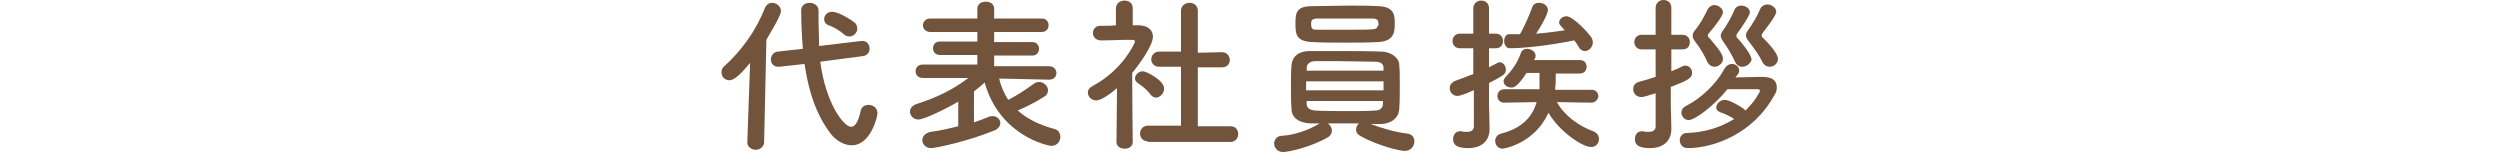 <?xml version="1.0" encoding="utf-8"?>
<!-- Generator: Adobe Illustrator 21.1.0, SVG Export Plug-In . SVG Version: 6.00 Build 0)  -->
<svg version="1.1" id="レイヤー_1" xmlns="http://www.w3.org/2000/svg" xmlns:xlink="http://www.w3.org/1999/xlink" x="0px"
	 y="0px" viewBox="0 0 445.6 27.1" style="enable-background:new 0 0 445.6 27.1;" xml:space="preserve">
<style type="text/css">
	.st0{display:none;}
	.st1{display:inline;fill:#72543D;}
	.st2{fill:#72543D;}
</style>
<g class="st0">
	<path class="st1" d="M8.1,25.4c0,0.8-0.8,1.2-1.5,1.2c-0.8,0-1.5-0.4-1.5-1.2v0l0.1-10.1c-0.8,1.4-1.7,2.8-2.6,3.9
		c-0.4,0.4-0.8,0.6-1.2,0.6c-0.8,0-1.5-0.6-1.5-1.4c0-0.3,0.2-0.7,0.5-1C2,15.9,4.1,13,5.3,10.2l0-0.3l-3,0.1h0
		c-0.9,0-1.4-0.6-1.4-1.3s0.5-1.3,1.4-1.3h3L5.2,4.7C4.2,4.9,2.9,5.1,2.6,5.1c-0.9,0-1.4-0.7-1.4-1.4c0-0.6,0.4-1.1,1.1-1.2
		c2.7-0.3,4.6-0.7,7-1.7c0.1-0.1,0.3-0.1,0.5-0.1c0.7,0,1.3,0.7,1.3,1.4c0,0.9-0.5,1.2-3,2c0,0.6,0,1.9-0.1,3.3h2.2
		c0.9,0,1.3,0.7,1.3,1.3S11.2,10,10.3,10h0L8,9.9v1.9c0.1,0,0.2-0.1,0.3-0.1c0.5,0,3.5,2.1,3.5,3.3c0,0.8-0.7,1.4-1.3,1.4
		c-0.3,0-0.7-0.2-0.9-0.5c-0.4-0.6-1-1.4-1.6-2C8,18.6,8.1,25.4,8.1,25.4L8.1,25.4z M8.9,25c0-0.4,0.2-0.8,0.7-1.1
		c3.7-1.7,5.3-3.9,5.5-7.4c0.1-0.9,0.7-1.3,1.4-1.3c0.7,0,1.4,0.5,1.4,1.3c0,0.1,0,0.1,0,0.1c-0.6,7-6.6,9.7-7.6,9.7
		C9.4,26.5,8.9,25.8,8.9,25z M24.9,20.8c0-0.8,0.6-1.2,1.2-1.2c0.7,0,1.4,0.4,1.4,1.2c0,0.1,0,0.1,0,0.2c0,3.8-1.2,5-4.8,5
		c-2.7,0-3.7-0.8-3.7-3.4c0-1,0-5.8,0.1-7.6c-6,0-7-0.1-7-4.1c0-2.6,0-4.8,3.1-4.9c1.2-0.1,2.6-0.1,3.9-0.1c0.7-1.3,1.6-3.3,2-4.5
		c0.2-0.7,0.7-0.9,1.3-0.9c0.8,0,1.6,0.6,1.6,1.4c0,0.7-1.4,2.8-2.2,4l0.4,0c1.7,0.1,3,1,3.1,2.5c0.1,0.9,0.1,2,0.1,2.9
		c0,1.7-0.2,3.4-3.2,3.6c-0.1,0-0.3,0-0.5,0c0,1.6-0.1,5.3-0.1,6.9c0,0.9,0,1.6,1.1,1.6c1.7,0,2-0.2,2-2.3
		C24.9,21.1,24.9,20.9,24.9,20.8L24.9,20.8z M16.1,5.7c-0.4,0-0.8-0.2-1.1-0.8c-0.5-1.1-1.2-1.9-1.6-2.3C13.1,2.3,13,2.1,13,1.8
		c0-0.6,0.6-1.1,1.3-1.1c1.4,0,3.2,2.6,3.2,3.5C17.6,5,16.8,5.7,16.1,5.7z M22.6,9.2c-0.1-1-0.7-1.1-3.5-1.1c-1.1,0-2.2,0-3,0
		c-1,0-1.3,0.4-1.3,2.2c0,2.4,0,2.4,4,2.4c3.7,0,3.9,0,3.9-1.9C22.7,10.4,22.7,9.7,22.6,9.2z"/>
	<path class="st1" d="M37.7,12h-2.3c-0.8,0-1.2-0.6-1.2-1.2c0-0.7,0.4-1.3,1.2-1.3h2.3V4.9H35c-0.8,0-1.2-0.6-1.2-1.2
		c0-0.7,0.5-1.3,1.2-1.3h8c0.8,0,1.2,0.6,1.2,1.3c0,0.6-0.4,1.3-1.2,1.3h-2.6v4.6h2.1c0.8,0,1.2,0.6,1.2,1.3c0,0.6-0.4,1.3-1.2,1.3
		h-2.1v5c0.8-0.3,1.5-0.6,2.2-1c0.2-0.1,0.5-0.1,0.7-0.1c0.7,0,1.3,0.6,1.3,1.2c0,0.4-0.3,0.9-0.9,1.2c-2.8,1.3-7.8,3.2-8.9,3.2
		c-0.9,0-1.3-0.7-1.3-1.4c0-0.6,0.3-1.1,1-1.3c1.1-0.3,2.2-0.6,3.3-0.9V12z M42.8,25.4c-0.9,0-1.3-0.6-1.3-1.1
		c0-0.6,0.4-1.3,1.3-1.3h7.5v-2.9h-4.5c-0.9,0-1.3-0.6-1.3-1.1c0-0.6,0.5-1.2,1.3-1.2h4.5v-2.9c-0.8,0-1.6,0-2.4-0.1
		c-2.1-0.1-3.1-1.3-3.2-2.9c0-1.2-0.1-2.6-0.1-3.9c0-1.3,0-2.7,0.1-3.9c0.1-1.3,0.9-2.7,3.2-2.8c1.2-0.1,2.5-0.1,3.8-0.1
		c1.3,0,2.6,0,4,0.1c2,0.1,3.2,1.4,3.2,2.8C58.9,5.3,59,6.7,59,8.1c0,1.2,0,2.5-0.1,3.7c-0.1,1.6-1.3,2.9-3.2,2.9
		c-0.9,0-1.7,0.1-2.6,0.1v2.9h4.8c0.8,0,1.2,0.6,1.2,1.2c0,0.6-0.4,1.2-1.2,1.2H53V23h6.4c0.8,0,1.2,0.6,1.2,1.2s-0.4,1.2-1.2,1.2
		H42.8z M50.3,3.3c-0.6,0-1.2,0-1.7,0c-1.3,0-1.4,0.7-1.4,3.4h3.1V3.3z M50.3,8.9h-3.1c0,0.8,0,1.6,0.1,2.4c0.1,1.2,1,1.2,3,1.2V8.9
		z M56.2,6.7c0-0.8,0-1.5,0-2.2c-0.1-1.2-0.8-1.2-3.2-1.2v3.5H56.2z M53,8.9v3.6c0.6,0,1.3,0,1.9,0c1.3-0.1,1.4-0.5,1.4-3.5H53z"/>
	<path class="st1" d="M68.9,25.1c-0.9,0-1.4-0.7-1.4-1.4c0-0.7,0.5-1.4,1.4-1.4l8.5,0v-10l-9.7,0c-0.9,0-1.4-0.7-1.4-1.4
		c0-0.7,0.4-1.4,1.4-1.4l9.7,0l0-7.2c0-1,0.8-1.5,1.6-1.5c0.8,0,1.6,0.5,1.6,1.5l0,7.2l9.7,0c0.9,0,1.3,0.7,1.3,1.4
		c0,0.7-0.4,1.4-1.3,1.4l-9.7,0v10l8.5,0c0.9,0,1.3,0.7,1.3,1.4c0,0.7-0.5,1.4-1.3,1.4H68.9z"/>
	<path class="st1" d="M102.1,12.2c-1.1-0.8-2-1.1-3.3-1.5c-0.5-0.2-0.8-0.6-0.8-1c0-0.7,0.6-1.5,1.5-1.5c0.5,0,4.9,0.6,4.9,2.7
		c0,0.8-0.6,1.6-1.5,1.6C102.6,12.5,102.4,12.4,102.1,12.2z M100.2,26c-0.8,0-1.6-0.7-1.6-1.5c0-0.3,0.1-0.7,0.4-1
		c1.8-2,3.4-5,4.3-7.1c0.2-0.5,0.7-0.8,1.2-0.8c0.7,0,1.5,0.5,1.5,1.3c0,0.9-2.5,6-4.4,8.3C101.2,25.8,100.7,26,100.2,26z
		 M103.5,5.7c-1-1-1.8-1.5-2.9-2.1C100.2,3.4,100,3,100,2.7c0-0.7,0.8-1.4,1.6-1.4c0.7,0,4.5,1.6,4.5,3.3c0,0.8-0.8,1.6-1.6,1.6
		C104.2,6.2,103.8,6,103.5,5.7z M115.1,14.7c-0.5,2-1.6,4.9-2.7,7.4c2.3-0.3,4.5-0.7,6.6-1c-0.6-0.8-1.3-1.6-2-2.3
		c-0.3-0.3-0.4-0.7-0.4-1c0-0.7,0.6-1.2,1.4-1.2c0.4,0,0.8,0.1,1.1,0.5c3.2,3.1,5.1,6,5.1,7.1c0,1-0.8,1.7-1.7,1.7
		c-0.5,0-1.1-0.3-1.3-1c-0.2-0.5-0.4-1.1-0.7-1.6c-6.3,1.5-13.2,2.3-13.9,2.3c-0.9,0-1.3-0.8-1.3-1.5c0-0.7,0.4-1.4,1.2-1.4
		c1,0,2.1-0.1,3.2-0.2c1-2.2,1.9-5.3,2.4-7.7h-5.1c-0.9,0-1.3-0.7-1.3-1.3c0-0.7,0.4-1.3,1.3-1.3l6.3,0l0-4.1l-4.6,0
		c-0.9,0-1.4-0.7-1.4-1.3c0-0.6,0.5-1.3,1.4-1.3l4.6,0V2c0-0.9,0.7-1.3,1.5-1.3s1.5,0.5,1.5,1.3v3.4l5.2,0c1,0,1.4,0.7,1.4,1.3
		c0,0.6-0.5,1.3-1.4,1.3l-5.2,0v4.1l7,0c1,0,1.4,0.7,1.4,1.3c0,0.7-0.5,1.3-1.4,1.3H115.1z"/>
	<path class="st1" d="M145.1,6.7c0,0.1,0,0.1,0,0.2c0.6,7.3,6,13.7,11,15.6c0.8,0.3,1.2,0.9,1.2,1.5c0,0.9-0.8,1.8-2,1.8
		c-2.6,0-8.9-5.5-11.5-12.3c-1.7,5.2-5.1,9.8-10.8,12.5c-0.3,0.1-0.6,0.2-0.9,0.2c-1,0-1.7-0.8-1.7-1.6c0-0.6,0.3-1.1,1.1-1.5
		C141.7,18.6,142,8.1,142,5.8c0-0.9-0.1-1.9-0.1-2.8c0,0,0-0.1,0-0.1c0-1,0.8-1.5,1.7-1.5c0.8,0,1.6,0.5,1.6,1.6
		c0,1.1,0,2.3-0.1,3.6V6.7z"/>
	<path class="st1" d="M171.3,24.8c-1.7,0-3.2-0.1-5-0.1c-0.5,0-1.1,0-1.7,0c-1.1,0-1.8-0.7-1.8-1.6c0-0.8,0.6-1.6,1.7-1.6
		c0.7,0,0.8-0.1,0.8-2.2c0-0.3,0-0.6,0-0.9c0-1.3,0-2.9,0-4.5s0-3.2,0-4.6c0-0.3,0-0.6,0-0.8c0-1.1,0-2,0-2.6c0-0.5-0.1-0.7-0.5-0.7
		c0,0-0.1,0-0.1,0s0,0-0.1,0c-1.2,0-1.7-0.8-1.7-1.6c0-0.8,0.6-1.6,1.7-1.6c0,0,0.1,0,0.1,0c0.7,0,1.3,0.1,1.9,0.1
		c1.7,0,3.3-0.1,5-0.1c0.7,0,1.4,0,2.1,0.1c6.9,0.5,10.7,5.2,10.7,11.2C184.5,24.8,174.6,24.8,171.3,24.8z M171.1,5.2
		c-2,0-2.2,0.1-2.2,0.9c-0.1,0.7-0.1,2.4-0.1,4.3c0,4,0.1,9.1,0.1,10.3c0,0.8,0.3,1,2.7,1c3.4,0,9.5-0.1,9.5-8.3
		c0-4.7-2.9-8.2-7.5-8.2C173.5,5.2,172.2,5.2,171.1,5.2z"/>
	<path class="st1" d="M195.6,24.7C195.6,24.7,195.6,24.7,195.6,24.7c-0.7,0-1.6,0-2.5,0c-0.6,0-1.2,0-1.6,0c-1.4,0.1-1.6-1-1.6-1.4
		c0-0.8,0.5-1.5,1.5-1.5c0,0,0.1,0,0.1,0c0.1,0,0.1,0,0.2,0c0.3,0,0.4-0.1,0.4-0.4c0.1-3.1,0.1-3.5,0.1-4.7c0-0.6,0-1.4,0-2.8
		c0-0.5-0.1-0.8-0.7-0.8c0,0-0.1,0-0.1,0c0,0-0.1,0-0.1,0c-0.9,0-1.4-0.8-1.4-1.5c0-0.8,0.5-1.5,1.4-1.5c0.4,0,0.5,0,0.8,0
		c0.1,0,0.1,0,0.2,0c1.3,0,2.2,0.4,2.7,1.1c0,0.1,0.1,0.1,0.1,0.1c0.1,0,0.2-0.1,0.3-0.2c0.7-0.6,2.1-1.2,3.4-1.2
		c1,0,1.6,0.8,1.6,1.6c0,0.7-0.5,1.4-1.5,1.4c-1.7,0-3.6,1.2-3.7,3.1c0,0.5,0,1.2,0,2.2c0,0.9,0,2,0,3.3c0,0.3,0.2,0.3,0.5,0.3
		c1.2-0.1,1.7,0.8,1.7,1.4C197.2,24,196.7,24.7,195.6,24.7z"/>
	<path class="st1" d="M211.7,25.1c-4.1,0-7.2-3.1-7.2-7.6c0-4.6,3.2-7.7,7.1-7.7c4.1,0,6.5,3,6.5,5.3c0,1.4-0.9,2.5-2.8,2.6
		c-0.9,0-1.6,0-7.4,0c-0.2,0-0.2,0.2-0.2,0.6c0,2.5,2,4,4.1,4c1.9,0,3-0.9,3.9-1.8c0.3-0.3,0.7-0.5,1-0.5c0.8,0,1.6,0.7,1.6,1.6
		c0,0.4-0.1,0.7-0.5,1C216.4,24.1,214.8,25.1,211.7,25.1z M215,14.6c0-0.4-0.6-2.2-3.3-2.2c-2.4,0-3.7,2.1-3.7,2.6
		c0,0.3,0.3,0.3,3.1,0.3c1.2,0,2.6,0,3.4,0C214.8,15.2,215,14.9,215,14.6z"/>
	<path class="st1" d="M229,25.1c-3.3,0-5.2-2.4-5.2-4.7c0-1.5,0.9-3.1,2.9-3.8c2.1-0.7,4.6-1.3,5.1-1.3c0.3,0,0.5-0.4,0.5-1
		c0-0.4-0.1-1.9-2.1-1.9c-1.4,0-2.4,0.6-2.9,1.3c-0.3,0.4-0.8,0.5-1.1,0.5c-0.8,0-1.4-0.6-1.4-1.4c0-1.4,2.6-3,5.7-3
		c3.3,0,5.1,1.6,5.1,5.1c0,0.4,0,0.8-0.1,1.2c-0.1,0.5-0.2,2.8-0.2,4.3c0,1.1,0.1,1.4,0.6,1.4c1,0,1.4,0.7,1.4,1.4
		c0,1.6-1.6,1.6-1.9,1.6c-0.8,0-1.7-0.2-2.2-1C232.1,24.6,230.5,25.1,229,25.1z M232,17.8c-5.1,0.6-5.4,1.9-5.4,2.6
		c0,0.9,0.8,1.9,2.3,1.9c2.4,0,3.5-1.2,3.5-3.4C232.4,18.5,232.4,17.8,232,17.8L232,17.8z"/>
	<path class="st1" d="M264.7,24.7c-0.6,0-1.6,0-2.5,0c-0.6,0-1.2,0-1.6,0c-1.1,0.1-1.5-0.7-1.5-1.4c0-0.7,0.5-1.4,1.3-1.4
		c0,0,0.1,0,0.1,0c0.1,0,0.2,0,0.2,0c0.2,0,0.4-0.1,0.4-0.4c0-1,0-2.1,0-3.1c0-1.5,0-2.8-0.1-3.4c-0.1-1.8-1-2.5-2.1-2.5
		c-1.6,0-3.5,1.5-3.6,3.6c0,0.6,0,1.5,0,2.6c0,0.8,0,1.8,0,2.9c0,0.3,0.1,0.4,0.4,0.4c0.8,0,1.7,0.1,1.7,1.3c0,0.7-0.5,1.4-1.5,1.4
		h0c-0.6,0-1.6,0-2.5,0c-0.6,0-1.2,0-1.6,0c-0.6,0-1.5-0.2-1.5-1.4c0-0.7,0.5-1.4,1.4-1.4c0,0,0.1,0,0.1,0c0.1,0,0.2,0,0.2,0
		c0.3,0,0.4-0.1,0.4-0.5c0-1,0-2.1,0-3.1c0-1.5,0-2.8-0.1-3.3c-0.1-1.8-1-2.5-2.1-2.5c-1.6,0-3.4,1.5-3.5,3.6c0,0.4,0,1,0,1.7
		c0,1,0,2.2,0.1,3.7c0,0.3,0.1,0.5,0.4,0.5c0.6,0,1.6,0.1,1.6,1.3c0,0.7-0.5,1.4-1.5,1.4h0c-0.6,0-1.6,0-2.5,0c-0.6,0-1.2,0-1.6,0
		c-1,0.1-1.5-0.6-1.5-1.4c0-0.7,0.5-1.4,1.4-1.4c0,0,0.1,0,0.1,0c0.1,0,0.1,0,0.2,0c0.3,0,0.5-0.1,0.5-0.4c0.1-2.2,0.1-3.8,0.1-5.3
		c0-0.9,0-1.7,0-2.6c0-0.2-0.2-0.7-0.5-0.7c0,0,0,0-0.1,0c-1,0.1-1.5-0.6-1.5-1.4c0-0.8,0.5-1.5,1.3-1.5h0c0.5,0,0.8,0,1,0
		c1.5,0,2.5,0.8,2.6,1.4c0,0.1,0.1,0.1,0.1,0.1c0,0,0.1,0,0.1-0.1c1-1.1,2.3-1.6,3.6-1.6c1.6,0,3.3,0.9,4,2.7
		c1.2-1.8,2.9-2.7,4.5-2.7c2.4,0,4.6,1.8,4.7,5.1c0,1.2,0.1,4.3,0.1,6.6c0,0.3,0.2,0.4,0.5,0.4h0c1,0,1.5,0.7,1.5,1.4
		C266.2,24.1,265.7,24.7,264.7,24.7L264.7,24.7z"/>
	<path class="st1" d="M286.5,21.8c-0.6,1.9-1.7,2.9-4.2,2.9c-0.1,0-0.2,0-0.3,0c-1.2,0-2.5-0.1-3.9-0.1c-1.7,0-3.4,0-4.8,0.1
		c0,0-0.1,0-0.1,0c-1.1,0-1.9-0.8-1.9-1.8c0-0.8,0.5-1.3,1.1-1.6c0.4-0.2,0.8-0.5,1.1-0.9c8.9-9.4,9.1-10.8,9.1-12.4
		c0-2-1.5-3.2-3.2-3.2c-1.3,0-2.6,0.7-3.6,2.3c-0.4,0.6-0.9,0.9-1.5,0.9c-0.9,0-1.7-0.6-1.7-1.5c0-1.3,2.4-4.6,6.7-4.6
		c3.4,0,6.7,2.2,6.7,5.9c0,1.7-0.7,3.6-2.3,5.8c-2.2,2.9-4.9,5.3-7.4,7.9c-0.1,0.1-0.1,0.1-0.1,0.2c0,0.1,0.1,0.1,0.2,0.1
		c1-0.1,3.4,0,4.8-0.1c1.7-0.2,1.9-1,2.3-2.3c0.3-1,1-1.3,1.7-1.3c0.8,0,1.7,0.6,1.7,1.6c0,0.2,0,0.4-0.1,0.6L286.5,21.8z"/>
	<path class="st1" d="M301.8,19.7c0-0.2-0.1-0.3-0.3-0.3c-2.8,0-5.7,0-6,0c-2,0-3-0.9-3-2.2c0-0.7,0.3-1.5,0.8-2.2
		c1.8-2.5,6.8-9.3,9-12.2c0.3-0.5,0.8-0.6,1.2-0.6c0.9,0,1.8,0.8,1.8,1.7c0,0.4-0.1,0.8-0.5,1.1c-1.3,1.6-7,8.7-8.7,11
		c-0.1,0.1-0.2,0.3-0.2,0.4c0,0.4,0.5,0.4,1.1,0.4c0.9,0,2.6,0,4.4-0.1c0.3,0,0.4-0.1,0.4-0.4c0-0.6,0-1.1,0-1.6c0-1.2,0-2.1,0-2.7
		c0,0,0-0.1,0-0.1c0-1,0.8-1.6,1.6-1.6c0.8,0,1.6,0.6,1.6,1.7c0,1.4,0,2.2-0.1,4.2c0,0.2,0,0.4,0.3,0.4c1,0,1.6,0,1.7,0
		c0,0,0.1,0,0.1,0c1,0,1.5,0.7,1.5,1.4s-0.5,1.4-1.7,1.5c-0.5,0-1,0-1.4,0c-0.2,0-0.5,0-0.5,0.3c0,0.5,0,1.3,0,1.9
		c0,0.3,0.1,0.4,0.8,0.4c0,0,0.1,0,0.1,0c1.2,0,1.7,0.7,1.7,1.4c0,0.7-0.5,1.4-1.6,1.4c-0.1,0-0.1,0-0.2,0c-0.8,0-1.7,0-2.6,0
		c-0.8,0-1.6,0-2.3,0c-0.9,0-1.8-0.3-1.8-1.4c0-0.7,0.5-1.4,1.6-1.4c0,0,0.1,0,0.1,0l0.4,0c0.3,0,0.6-0.1,0.6-0.4V19.7z"/>
	<path class="st1" d="M329,15.5c-1.3,0.8-1.8,1.1-2.3,1.1c-0.8,0-1.3-0.7-1.3-1.4c0-0.4,0.2-0.9,0.8-1.1c1.1-0.6,2-1,2.9-1.5V8.5
		h-1.9c-0.8,0-1.3-0.6-1.3-1.3c0-0.6,0.4-1.3,1.3-1.3h1.9V1.4c0-0.9,0.7-1.4,1.4-1.4c0.7,0,1.3,0.4,1.3,1.4V6h1.3
		c0.9,0,1.3,0.6,1.3,1.3c0,0.7-0.5,1.3-1.3,1.3h-1.3v2.3c0.2-0.1,0.3-0.2,0.4-0.3c0.2-0.1,0.4-0.2,0.6-0.2c0.6,0,1.2,0.6,1.2,1.2
		c0,0.7-0.7,1.2-2.2,2.2v4.6c0,0.5,0.1,3.2,0.1,4.3c0,0.5,0,1-0.1,1.4c0.1-0.1,0.2-0.3,0.4-0.4c1.8-1.4,3.3-3.2,4.4-5.1
		c-0.4-1.3-0.7-2.7-0.8-4.4c-0.5,1-0.7,1.4-1.6,1.4c-0.7,0-1.3-0.5-1.3-1.1c0-0.2,0.1-0.4,0.2-0.6c1.9-3.3,2.8-7.4,3.2-12.2
		c0.1-0.8,0.7-1.2,1.3-1.2c0.7,0,1.3,0.5,1.3,1.3c0,0.1-0.2,1.6-0.5,3.2c0.5,0,1-0.1,1.3-0.1c1.4,0,2.5,0.8,2.5,2.5
		c0,1.6-1,7.2-3.1,11.6c1.8,3.5,4.9,4.3,8,4.3c1.5,0,3.1-0.2,4.4-0.3c0,0,0.1,0,0.1,0c0.8,0,1.3,0.7,1.3,1.5c0,0.7-0.5,1.5-1.5,1.5
		c-1.1,0.1-2.2,0.1-3.4,0.1c-4,0-7.9-0.8-10.3-4.8c-1,1.6-2.3,3.1-3.8,4.4c-0.4,0.3-0.8,0.5-1.1,0.5c-0.8,0-1.4-0.7-1.4-1.4
		c0,0,0-0.1,0-0.1c-0.5,1-1.6,1.6-3.3,1.6c-1.9,0-2.7-0.5-2.7-1.6c0-0.7,0.4-1.3,1.1-1.3c0.1,0,0.2,0,0.3,0c0.4,0.1,0.7,0.2,1,0.2
		c0.6,0,1.1-0.3,1.1-1.3V15.5z M337.9,7.4c-0.2,0.6-0.3,1.2-0.5,1.8c0,0.3,0,0.7,0,1c0,2.2,0.2,3.9,0.5,5.5c1.3-3.2,1.7-6.4,1.7-7.5
		c0-0.5-0.2-0.8-0.7-0.8c0,0-0.1,0-0.1,0L337.9,7.4z M350.3,15.1c0-0.7,0.5-1,0.9-1c1.1,0,1.1,1,1.1,1.6c0,4.9-1.8,5-3.3,5
		c-1.9,0-2.2-0.9-2.2-3.4c0-2.6,0.1-9.8,0.1-11.8c0-0.7,0-1.1-0.7-1.1c-0.6,0-0.7,0.1-0.7,0.9c0,9.1-0.5,12.5-2,15
		c-0.3,0.5-0.7,0.6-1.1,0.6c-0.8,0-1.6-0.6-1.6-1.3c0-0.2,0.1-0.4,0.2-0.6c2-2.3,2.3-6.8,2.3-10.5c0-1.4,0-2.7-0.1-3.7
		c0-0.1,0-0.1,0-0.2c0-2.7,1.5-2.7,2.6-2.7c2.1,0,3.5,0,3.5,2.8c0,2.7-0.1,10.1-0.1,12.5c0,0.9,0,1.1,0.3,1.1c0.1,0,0.1,0,0.2,0
		c0.3,0,0.7-0.1,0.7-2.7C350.3,15.5,350.3,15.3,350.3,15.1L350.3,15.1z"/>
	<path class="st1" d="M359.1,25.3c0-0.4,0.3-0.9,0.9-1.3c0.8-0.5,2.2-1.9,2.5-3c0.2-0.7,0.8-1,1.3-1c0.7,0,1.5,0.5,1.5,1.3
		c0,1.5-2.5,5.4-4.6,5.4C359.8,26.6,359.1,26,359.1,25.3z M372.6,6.2l0,2.8c1.5,0,3.1,0,4.5,0.1c1.8,0,3.1,1.3,3.2,2.6
		c0,0.6,0.1,1.3,0.1,2c0,0.7,0,1.4-0.1,2.1c-0.1,1.6-1.4,2.9-3.4,2.9c-1.7,0.1-3.6,0.1-5.4,0.1c-1.8,0-3.6,0-5.3-0.1
		c-2.2-0.1-3.3-1.3-3.4-2.9c0-0.6,0-1.2,0-1.8c0-0.8,0-1.5,0-2.1c0.1-1.4,1-2.8,3.4-2.8c1,0,2.2-0.1,3.6-0.1l-0.1-7.6
		c0-0.9,0.7-1.3,1.5-1.3s1.5,0.4,1.5,1.3v2.2l8.8,0c0.9,0,1.3,0.7,1.3,1.3c0,0.7-0.4,1.3-1.3,1.3L372.6,6.2z M377.4,13.9
		c0-1.8,0-2.4-1.4-2.5c-1.1,0-2.5-0.1-4-0.1c-1.8,0-3.6,0-5,0.1c-1.3,0-1.4,0.8-1.4,2.3c0,1.6,0,2.3,1.4,2.4c1.3,0,2.9,0.1,4.4,0.1
		c1.6,0,3.2,0,4.6-0.1C377.2,16.1,377.4,15.6,377.4,13.9z M369.1,26.5c-0.7,0-1.3-0.5-1.3-1.4c0,0,0,0,0-0.1c0-0.1,0-0.3,0-0.4
		c0-1.2-0.2-2.4-0.6-3.3c-0.1-0.2-0.1-0.3-0.1-0.4c0-0.6,0.6-1,1.3-1c0.5,0,1,0.2,1.3,0.6c0.7,1,1.1,2.9,1.1,4.3
		C370.8,25.9,369.9,26.5,369.1,26.5z M375.6,26.4c-0.6,0-1.2-0.4-1.3-1.2c-0.3-1.6-0.9-2.7-1.5-3.6c-0.2-0.2-0.2-0.4-0.2-0.6
		c0-0.6,0.7-1,1.3-1c2,0,3.4,4.1,3.4,4.9C377.2,25.9,376.4,26.4,375.6,26.4z M382.7,26.2c-0.5,0-1-0.2-1.3-0.8
		c-0.7-1.4-1.8-2.6-2.9-3.5c-0.3-0.2-0.4-0.5-0.4-0.8c0-0.6,0.8-1.1,1.6-1.1c1.5,0,4.8,3.3,4.8,4.6
		C384.4,25.6,383.5,26.2,382.7,26.2z"/>
	<path class="st1" d="M390.5,15.1c-1.1,0-1.7-0.8-1.7-1.6s0.6-1.6,1.7-1.6h22.8c1.1,0,1.6,0.8,1.6,1.6c0,0.8-0.5,1.6-1.6,1.6H390.5z
		"/>
	<path class="st1" d="M433,22c-0.8,0-1.5,0-2.3,0c0.4,0.2,0.6,0.6,0.6,1c0,1.6-4.9,4.1-10,4.1c-1,0-1.5-0.7-1.5-1.3
		c0-0.6,0.5-1.2,1.4-1.2h0c0,0,0.1,0,0.1,0c3,0,6-1.1,7.3-2.3c0.2-0.1,0.3-0.2,0.5-0.3c-0.6,0-1.1,0-1.7,0c-2,0-3.1-1-3.2-2.3
		c0-0.8-0.1-1.8-0.1-2.7c0-0.9,0-1.9,0.1-2.6c0.1-1.1,0.9-2.2,3.1-2.2c1.5,0,3.1,0,4.7,0c2,0,4,0,6.1,0.1c1.7,0,2.9,1,3,2.1
		c0.1,0.8,0.1,1.8,0.1,2.7c0,0.9,0,1.9-0.1,2.7c-0.1,1.2-1.3,2.3-3.2,2.4c-0.7,0-1.3,0-2,0c0,0.4,0,0.8,0,1.2c0.1,1,1,1.1,2.9,1.1
		c2.9,0,3.9-0.6,3.9-2.1c0-0.9,0.7-1.3,1.4-1.3c0.7,0,1.6,0.4,1.6,1.5c0,3.8-3.2,4.3-6.9,4.3c-2.8,0-5.8,0-5.8-2.8V22z M432,9.2
		c0.6,0,1,0.5,1,0.9c0,0.5-0.3,0.9-1,1c-0.7,0-2.3,0.1-4,0.1c-2,0-4.1,0-4.7-0.1c-1.4-0.1-2.5-0.8-2.5-2.2c-0.1-1.1-0.1-2.1-0.1-3.1
		s0-1.9,0.1-3c0.1-1.3,1.1-2.1,2.5-2.1c1,0,3.9,0,6.1,0c1.1,0,2,0,2.5,0c0.7,0,1,0.5,1,0.9c0,0.5-0.3,0.9-1,1h-3.4v1.1
		c0.7,0,1.3,0,1.6,0c1.9,0.1,2,0.9,2,2.4s-0.4,1.9-3.6,1.9v1.2C430,9.3,431.4,9.3,432,9.2L432,9.2z M429.8,5.6
		c0-0.3-0.2-0.4-0.6-0.5c0,0,0,0-6,0v1.3c1.6,0,4.8,0,5.9,0c0.5,0,0.7-0.1,0.7-0.4V5.6z M426.1,2.6h-2c-0.5,0-0.8,0.1-0.8,0.7l0,0.4
		h2.9V2.6z M426.1,8.1c-1,0-2.1,0-2.9,0l0,0.6c0,0.7,0.3,0.7,2.8,0.7V8.1z M438.4,16.3h-11.7v1.1h11.7V16.3z M438.3,14.8
		c0-0.6-0.3-0.9-1.3-1c-1.7,0-3.7-0.1-5.6-0.1c-1.2,0-2.4,0-3.5,0c-0.9,0-1.2,0.5-1.3,1v0.1L438.3,14.8L438.3,14.8z M438.3,18.9
		h-11.6v0.1c0,1,0.3,1,6.5,1c4.5,0,5,0,5.1-1L438.3,18.9z M436.2,5.3c-1.2,1.6-1.6,2.1-2.4,2.1c-0.7,0-1.4-0.5-1.4-1.1
		c0-0.2,0.1-0.5,0.3-0.7c1.3-1.4,2.3-2.9,3-4.7c0.2-0.5,0.6-0.7,1.1-0.7c0.7,0,1.5,0.5,1.5,1.2c0,0.1,0,0.3-0.1,0.4
		c-0.2,0.4-0.4,0.8-0.6,1.2l6.3,0c0.8,0,1.2,0.6,1.2,1.1c0,0.6-0.4,1.2-1.2,1.2L436.2,5.3z M435.1,10.3c-0.8,0-1.3-0.6-1.3-1.2
		c0-0.6,0.4-1.1,1.3-1.1h8.5c0.8,0,1.2,0.6,1.2,1.1c0,0.6-0.4,1.2-1.2,1.2H435.1z"/>
</g>
<g>
	<path class="st2" d="M133.7,11.2c-2.2,2.7-3.1,3.1-3.7,3.1c-0.8,0-1.4-0.6-1.4-1.4c0-0.4,0.1-0.8,0.5-1.1c2.9-2.6,5.6-6.2,7.2-10.3
		c0.3-0.7,0.8-1,1.3-1c0.8,0,1.6,0.6,1.6,1.5c0,0.9-2.6,5-2.6,5.1l-0.4,18.2c0,0.9-0.8,1.4-1.5,1.4c-0.7,0-1.5-0.5-1.5-1.3
		c0,0,0,0,0-0.1L133.7,11.2z M146.2,11c1,7.5,4.2,11.6,5.5,11.6c0.7,0,1.3-0.9,1.7-2.8c0.1-0.8,0.8-1.1,1.4-1.1
		c0.8,0,1.6,0.5,1.6,1.5c0,0.6-1.2,5.7-4.6,5.7c-1.3,0-2.7-0.8-3.6-1.9c-2.7-3.4-4.1-7.8-4.8-12.6l-4.5,0.5c-0.1,0-0.2,0-0.2,0
		c-0.9,0-1.3-0.7-1.3-1.3c0-0.6,0.4-1.3,1.2-1.4l4.5-0.5c-0.2-2.3-0.3-5.1-0.3-6.9c0-0.8,0.7-1.3,1.5-1.3c0.8,0,1.6,0.5,1.6,1.4v0
		c0,0.6,0,1.3,0,1.9c0,1.4,0.1,2.9,0.1,4.4l7.5-0.9c0.1,0,0.1,0,0.2,0c0.9,0,1.3,0.7,1.3,1.4c0,0.6-0.4,1.2-1.2,1.3L146.2,11z
		 M150.4,6.1c-0.9-0.8-2.1-1.4-2.7-1.6s-0.8-0.7-0.8-1.1c0-0.6,0.5-1.3,1.4-1.3c1.3,0,3.8,1.7,4,1.9c0.4,0.3,0.5,0.8,0.5,1.1
		c0,0.8-0.7,1.4-1.4,1.4C151.1,6.5,150.7,6.4,150.4,6.1z"/>
	<path class="st2" d="M178.1,14c0.3,1.4,0.9,2.7,1.6,3.8c1.6-0.8,3.1-1.8,4.6-2.9c0.3-0.2,0.6-0.3,0.9-0.3c0.8,0,1.6,0.7,1.6,1.5
		c0,0.4-0.2,0.9-0.8,1.2c-1.4,0.9-3,1.7-4.6,2.4c1.7,1.5,3.9,2.6,6.6,3.3c0.7,0.2,1,0.8,1,1.4c0,0.8-0.6,1.6-1.6,1.6
		c-0.5,0-9.2-1.7-11.9-11.3c-0.6,0.6-1.3,1.1-1.9,1.6v5.5c1-0.3,1.9-0.7,2.7-1c0.2-0.1,0.5-0.1,0.7-0.1c0.7,0,1.3,0.6,1.3,1.2
		c0,0.5-0.3,1.1-1.2,1.4c-4.6,1.9-10.4,3.1-11.1,3.1c-1,0-1.6-0.7-1.6-1.4c0-0.7,0.5-1.3,1.5-1.5c1.6-0.2,3.3-0.6,4.9-1v-4.4
		c-1.6,1-6,3.2-7.1,3.2c-0.9,0-1.5-0.7-1.5-1.4c0-0.5,0.3-1,1-1.3c3.7-1.2,6.5-2.5,9.4-4.7h-8.1c-0.9,0-1.3-0.6-1.3-1.2
		c0-0.6,0.4-1.2,1.3-1.2l9.7,0V9.8l-6.7,0c-0.8,0-1.2-0.6-1.2-1.2c0-0.6,0.4-1.2,1.2-1.2h6.7V5.7l-8.4,0c-0.8,0-1.3-0.6-1.3-1.2
		c0-0.6,0.5-1.2,1.3-1.2h8.4V1.6c0-0.9,0.7-1.3,1.5-1.3s1.5,0.4,1.5,1.3v1.7h8.5c0.8,0,1.2,0.6,1.2,1.2c0,0.6-0.4,1.2-1.2,1.2
		l-8.5,0v1.8h6.8c0.8,0,1.2,0.6,1.2,1.2c0,0.6-0.4,1.2-1.2,1.2l-6.8,0v1.9l9.8,0c0.8,0,1.3,0.6,1.3,1.2c0,0.6-0.4,1.2-1.3,1.2
		L178.1,14z"/>
	<path class="st2" d="M201.9,25.3c0,0.8-0.7,1.2-1.4,1.2c-0.8,0-1.5-0.4-1.5-1.2v0l0.1-9.6c-1,0.9-2.8,2.2-3.7,2.2
		c-0.9,0-1.5-0.7-1.5-1.4c0-0.5,0.3-0.9,0.9-1.2c5.4-2.9,7.5-7.7,7.5-7.9c0-0.3-0.4-0.3-0.7-0.3c-0.2,0-0.4,0-0.5,0
		c-1.7,0-3,0.1-4.9,0.1h0c-0.9,0-1.4-0.7-1.4-1.3s0.4-1.3,1.3-1.3c0.9,0,1.9,0,2.8-0.1l0-3c0-0.9,0.8-1.4,1.5-1.4
		c0.8,0,1.5,0.4,1.5,1.4v3h1c1.7,0,2.6,0.9,2.6,2c0,1.6-2.3,4.8-3.7,6.5C201.8,17.6,201.9,25.3,201.9,25.3L201.9,25.3z M205.1,16.9
		c-0.6-0.9-1.6-1.6-2.3-2.1c-0.3-0.2-0.5-0.5-0.5-0.8c0-0.7,0.7-1.3,1.4-1.3c0.6,0,3.8,1.6,3.8,3.1c0,0.8-0.7,1.6-1.5,1.6
		C205.7,17.4,205.4,17.2,205.1,16.9z M204.6,25.2c-0.9,0-1.4-0.7-1.4-1.4c0-0.7,0.5-1.4,1.4-1.4l5.9,0l0-10.5l-3.9,0
		c-0.9,0-1.4-0.7-1.4-1.3c0-0.7,0.5-1.4,1.4-1.4h0l3.9,0V1.9c0-0.9,0.8-1.4,1.5-1.4c0.8,0,1.5,0.5,1.5,1.4l0,7.5l4.3-0.1h0
		c0.9,0,1.4,0.7,1.4,1.4c0,0.7-0.5,1.3-1.4,1.3l-4.3,0v10.5l5.8,0c1,0,1.4,0.7,1.4,1.4c0,0.7-0.5,1.4-1.4,1.4H204.6z"/>
	<path class="st2" d="M250.8,23.8c0.9,0.1,1.3,0.7,1.3,1.4c0,0.8-0.6,1.7-1.7,1.7c-1,0-5-1-8-2.7c-0.5-0.3-0.7-0.7-0.7-1.1
		c0-0.4,0.2-0.8,0.5-1.1c-1.8,0-3.7,0-5.5,0c0.4,0.3,0.7,0.8,0.7,1.3c0,0.4-0.2,0.8-0.6,1.1c-3,1.8-7.2,2.7-8.1,2.7
		c-1,0-1.6-0.8-1.6-1.5c0-0.7,0.5-1.4,1.4-1.4c2-0.1,4.6-0.9,6.7-2.2c-0.6,0-1.1,0-1.6,0c-2.2-0.1-3.4-1.1-3.4-2.6
		c-0.1-1.1-0.1-2.6-0.1-4c0-1.4,0-2.8,0.1-3.8c0.1-1.2,0.9-2.5,3.3-2.5c1.6,0,3.5,0,5.5,0c2.5,0,5,0,7.2,0.1c1.8,0,3.2,1.2,3.2,2.3
		c0.1,1.1,0.1,2.3,0.1,3.5c0,1.6,0,3.1-0.1,4.5c-0.1,1.4-1.3,2.6-3.4,2.6c-0.6,0-1.1,0-1.7,0C246.4,22.9,248.9,23.6,250.8,23.8z
		 M239.7,7.6c-2,0-4,0-5.7-0.1c-3-0.1-3.1-1.4-3.1-3.3c0-2,0.2-3.1,3-3.1c2,0,4.2-0.1,6.5-0.1c1.9,0,3.7,0,5.3,0.1
		c2.8,0.1,2.9,1.6,2.9,3c0,1.5,0,3.3-3.1,3.4C243.7,7.6,241.7,7.6,239.7,7.6z M246.6,14.5h-13.8v1.6h13.8V14.5z M246.6,12.1
		c0-0.7-0.5-1.1-1.5-1.1c-1.8,0-4.3-0.1-6.7-0.1c-1.5,0-2.9,0-4,0c-1,0-1.5,0.6-1.5,1.2v0.5h13.7L246.6,12.1z M232.9,18v0.5
		c0,0.8,0.6,1.1,1.5,1.2c1.7,0.1,4,0.1,6.2,0.1c1.6,0,3.2,0,4.5-0.1c0.8,0,1.4-0.4,1.4-1.2c0-0.2,0-0.4,0-0.5H232.9z M245.7,4.3
		c0-0.8-0.3-1-1.2-1c-1.4,0-3.2,0-4.9,0s-3.4,0-4.8,0c-1.1,0-1.1,0.5-1.1,1c0,0.9,0.3,1,1.1,1c1.4,0,3.1,0,4.8,0
		c5.6,0,5.8,0,5.9-0.6C245.7,4.6,245.7,4.5,245.7,4.3z"/>
	<path class="st2" d="M262.6,16.1c-0.8,0.4-2.3,1-2.8,1c-0.9,0-1.4-0.7-1.4-1.4c0-0.5,0.3-1,1-1.3c1.1-0.4,2.2-0.8,3.2-1.2V8.6h-2.4
		c-0.9,0-1.3-0.7-1.3-1.3c0-0.7,0.5-1.3,1.3-1.3h2.4l0-4.5c0-0.9,0.7-1.4,1.4-1.4c0.7,0,1.4,0.4,1.4,1.4v4.5h1.2
		c0.9,0,1.3,0.7,1.3,1.3c0,0.7-0.4,1.3-1.3,1.3h-1.2V12c1.6-0.8,1.6-0.9,1.9-0.9c0.6,0,1.1,0.6,1.1,1.3c0,0.8-0.3,1-3,2.4
		c0,1.9,0,3.4,0,3.8c0,0.5,0.1,3.2,0.1,4.3c0,0,0,0.1,0,0.1c0,1.9-1.2,3.4-3.8,3.4c-1.9,0-2.7-0.5-2.7-1.6c0-0.7,0.4-1.4,1.2-1.4
		c0.1,0,0.2,0,0.3,0c0.3,0.1,0.6,0.1,1,0.1c0.6,0,1.2-0.2,1.2-1V16.1z M283.6,18.3l-6.1-0.1c1.4,2.5,4,4.3,6.5,5.2
		c0.7,0.3,1,0.8,1,1.4c0,0.7-0.5,1.4-1.4,1.4c-1.6,0-5.7-2.8-7.6-6.1c-2.5,5.5-7.9,6.4-8.2,6.4c-0.8,0-1.3-0.7-1.3-1.4
		c0-0.5,0.3-1.1,1.1-1.3c3.9-1,5.6-3.2,6.3-5.6l-5.8,0.1h0c-0.8,0-1.2-0.6-1.2-1.2c0-0.6,0.4-1.2,1.3-1.2h6.2c0-0.1,0-0.2,0-0.3
		c0-0.1,0-0.4,0-2.6h-2.3c-1.6,2.4-2.2,2.6-2.7,2.6c-0.8,0-1.4-0.5-1.4-1.1c0-0.2,0.1-0.5,0.3-0.7c1.3-1.4,2.1-2.5,2.8-4.4
		c0.2-0.5,0.6-0.7,1.1-0.7c0.7,0,1.5,0.5,1.5,1.2c0,0.1,0,0.3-0.1,0.5l-0.2,0.3h8.2c0.8,0,1.2,0.6,1.2,1.2c0,0.6-0.4,1.2-1.2,1.2
		h-4.3c0,0.8,0,2.1-0.1,2.5c0,0.1,0,0.3,0,0.4h6.5c0.8,0,1.2,0.6,1.2,1.2C284.8,17.7,284.4,18.3,283.6,18.3L283.6,18.3z M269.1,8.6
		c-0.6,0-1-0.6-1-1.3c0-0.6,0.3-1.2,0.9-1.2c0.7,0,1.3,0,1.9,0c0.7-1.1,1.7-3.4,2.2-4.8c0.2-0.6,0.7-0.8,1.2-0.8
		c0.8,0,1.6,0.5,1.6,1.3c0,0.3-0.4,1.6-2.1,4.2c1.8-0.1,3.5-0.4,5.1-0.6c-1-1.1-1-1.1-1-1.4c0-0.6,0.6-1.1,1.3-1.1
		c1.1,0,3.6,2.6,4.4,3.7c0.2,0.3,0.3,0.6,0.3,1c0,0.8-0.7,1.5-1.4,1.5c-0.4,0-0.8-0.2-1.1-0.7c-0.2-0.4-0.5-0.8-0.8-1.2
		C276.2,8.1,271.6,8.6,269.1,8.6z"/>
	<path class="st2" d="M295.2,16.6c-1.9,0.6-2.4,0.7-2.6,0.7c-1,0-1.5-0.7-1.5-1.4c0-0.6,0.3-1.1,1-1.3c1.1-0.3,2.1-0.6,3-0.9V8.8
		h-2.5c-0.9,0-1.3-0.7-1.3-1.3c0-0.7,0.5-1.3,1.3-1.3h2.5l0-4.8c0-0.9,0.7-1.4,1.4-1.4c0.7,0,1.4,0.4,1.4,1.4v4.8h2
		c0.9,0,1.3,0.7,1.3,1.3c0,0.7-0.4,1.3-1.3,1.3h-2v3.9c0.7-0.3,1.3-0.5,2-0.9c0.2-0.1,0.4-0.1,0.5-0.1c0.7,0,1.2,0.6,1.2,1.3
		c0,1-1,1.4-3.8,2.5v3.1c0,0.5,0.1,3.2,0.1,4.3c0,0,0,0.1,0,0.1c0,1.9-1.2,3.4-3.8,3.4c-1.9,0-2.7-0.5-2.7-1.6
		c0-0.7,0.4-1.4,1.2-1.4c0.1,0,0.2,0,0.3,0c0.3,0.1,0.6,0.1,1,0.1c0.6,0,1.2-0.2,1.2-1V16.6z M309.3,13.8c1.5,0,3.3-0.1,4.5-0.1
		c1,0,2.9,0,2.9,1.9c0,0.4-0.1,0.9-0.4,1.3c-3.8,7-10.9,9.5-15.5,9.5c-0.9,0-1.4-0.7-1.4-1.4c0-0.6,0.4-1.3,1.3-1.3
		c3.2-0.1,6-1,8.4-2.5c-0.8-0.5-1.6-0.9-2.5-1.2c-0.5-0.2-0.7-0.5-0.7-0.8c0-0.7,0.7-1.4,1.5-1.4c0.9,0,2.9,1.2,3.4,1.6
		c0.1,0.1,0.2,0.2,0.3,0.3c1.8-1.7,2.6-3.4,2.6-3.5c0-0.2-0.2-0.3-0.3-0.3c-1,0-3.5,0-5.5,0c-2.3,2.9-5.8,5.5-6.9,5.5
		c-0.8,0-1.3-0.7-1.3-1.3c0-0.5,0.2-0.9,0.8-1.2c2.5-1.3,5.2-3.6,6.9-6.7c0.3-0.5,0.8-0.8,1.3-0.8c0.7,0,1.3,0.5,1.3,1.2
		c0,0.2-0.1,0.4-0.2,0.6L309.3,13.8z M305.6,11.9c-0.5,0-1-0.3-1.3-0.9c-0.5-1.1-1.2-2.4-2.1-3.5c-0.3-0.4-0.5-0.8-0.5-1.1
		c0-0.4,0.2-0.8,0.5-1.1c0.8-1,1.6-2.4,2.1-3.5c0.3-0.6,0.8-0.9,1.2-0.9c0.8,0,1.6,0.6,1.6,1.3c0,0.2-0.2,1-2.4,3.6
		c-0.2,0.2-0.3,0.4-0.3,0.5c0,0.2,0.1,0.4,0.3,0.5c1.7,2,2.4,2.9,2.4,3.7C307.1,11.3,306.3,11.9,305.6,11.9z M310.5,11.9
		c-0.5,0-1-0.3-1.3-1c-0.5-1.1-1.2-2.3-2-3.4c-0.3-0.5-0.5-0.8-0.5-1.1c0-0.4,0.2-0.7,0.5-1.1c0.7-1,1.4-2.3,1.9-3.4
		c0.2-0.7,0.8-0.9,1.3-0.9c0.7,0,1.5,0.5,1.5,1.2c0,0.1,0,0.6-2.2,3.7c-0.2,0.2-0.2,0.4-0.2,0.5c0,0.2,0.1,0.4,0.3,0.5
		c0.7,0.8,2.4,2.8,2.4,3.8C311.9,11.4,311.3,11.9,310.5,11.9z M315.4,11.9c-0.5,0-1-0.3-1.3-0.9c-0.5-1.1-1.4-2.3-2.3-3.5
		c-0.4-0.5-0.6-0.8-0.6-1.2c0-0.4,0.2-0.7,0.5-1.1c0.7-1,1.5-2.3,2-3.5c0.2-0.6,0.8-0.9,1.3-0.9c0.8,0,1.6,0.6,1.6,1.3
		c0,0.6-1.5,2.6-2.3,3.6C314.1,6,314,6.1,314,6.3c0,0.2,0.1,0.4,0.3,0.5c2.5,2.5,2.6,3.4,2.6,3.7C316.9,11.3,316.2,11.9,315.4,11.9z
		"/>
</g>
<g class="st0">
	<path class="st1" d="M155.1,17.8c-0.2-2.3-0.4-4.3-0.4-6.2c-0.8,0.2-1.4,0.3-2,0.3c-1.8,0-3-0.7-3-1.8c0-0.7,0.5-1.3,1.4-1.3
		c0.3,0,0.6,0.1,0.9,0.2c0.2,0.1,0.5,0.1,0.8,0.1c0.6,0,1.6-0.2,1.9-0.4c0.1-1.2,0.2-2.5,0.4-3.7c0.1-1,0.9-1.4,1.6-1.4
		c0.8,0,1.5,0.5,1.5,1.4c0,0.1,0,0.3-0.1,0.4c-0.2,0.7-0.3,1.4-0.5,2.1c0.4-0.2,0.8-0.5,1-0.6c0.3-0.3,0.7-0.4,1-0.4
		c0.7,0,1.4,0.6,1.4,1.3c0,0.9-0.8,1.6-3.7,2.8c0,0.5,0,1.1,0,1.6c0,1.2,0.1,2.4,0.1,3.8c2.9-1.9,5.2-2.9,7.8-2.9
		c3.1,0,4.5,1.9,4.5,4c0,3.4-3.4,6.9-7,6.9c-1.8,0-3.3-0.9-3.3-2.9c0-0.1,0.1-3.1,1.9-3.1c0.7,0,1.4,0.5,1.4,1.2
		c0,0.2-0.1,0.5-0.2,0.8c-0.1,0.2-0.2,0.5-0.2,0.6c0,0.4,0.3,0.6,0.7,0.6c1.4,0,3.8-2,3.8-4c0-0.9-0.6-1.7-2.4-1.7
		c-1.7,0-3.1,0.5-6.7,3.1c0.1,0.5,0.3,2.7,0.3,3.1c0,2-1.3,2.9-2.6,2.9c-1.4,0-2.7-1-2.7-1.8c0-0.1,0-0.1,0-0.2
		c-1.7,1.4-2.3,1.9-3.2,1.9c-1,0-1.6-0.8-1.6-1.6c0-0.4,0.2-0.9,0.7-1.1c1.8-0.9,3.7-2.2,5.6-3.6L155.1,17.8z M155.4,20.6
		c-0.5,0.4-1.3,1.1-2,1.8c0.1,0,0.2,0,0.3,0c0.2,0,0.5,0.1,0.8,0.1c0.2,0.1,0.4,0.1,0.5,0.1c0.4,0,0.6-0.2,0.6-0.7
		c0-0.1,0-0.1,0-0.2L155.4,20.6z M170.3,10.6c-0.5-0.5-1.4-1.1-2.4-1.1c-0.8,0-1.6,0.3-2.4,1.3c-0.2,0.3-0.6,0.4-1,0.4
		c-0.6,0-1.3-0.4-1.3-1.1c0-1.2,2.1-3.1,5.1-3.1c2.5,0,4.4,1.4,4.4,2.7c0,0.8-0.7,1.4-1.4,1.4C171.1,11.2,170.7,11,170.3,10.6z"/>
	<path class="st1" d="M186.1,18.3c0.3-0.1,0.7-0.2,1.1-0.2c1.3-0.1,2.7-0.1,4.2-0.1c1.5,0,3,0,4.3,0.1c3,0.1,3,2.1,3,3.7
		c0,0.6,0,1.1-0.1,1.7c-0.1,1.4-1.2,2.7-3,2.8c-1.3,0.1-2.8,0.1-4.2,0.1c-1.6,0-3.2,0-4.4-0.1c-2.9-0.1-3.1-2-3.1-3.8
		c0-2.1,0-3.1,1.4-3.8c-2.6,0.9-4.7,1.3-4.9,1.3c-0.8,0-1.4-0.7-1.4-1.3c0-0.6,0.4-1.1,1.3-1.3c2.9-0.5,6.2-1.6,9-3.1
		c-1.1-0.8-2-1.7-2.7-2.7c-2.1,1.5-4.9,3.2-5.8,3.2c-0.8,0-1.3-0.6-1.3-1.3c0-0.5,0.2-0.9,0.8-1.2c2.5-1.2,4.9-2.6,8-5.8
		c0.3-0.3,0.7-0.5,1.1-0.5c0.7,0,1.4,0.5,1.4,1.2c0,0.1,0,0.2,0,0.3c2,0,4.7-0.1,5.1-0.1c1.6,0,2.3,0.8,2.3,1.7
		c0,0.5-0.2,1.1-0.7,1.7c-1,1.2-2.2,2.3-3.6,3.3c2.5,1.1,5.6,1.8,9.3,2.1c0.8,0.1,1.1,0.6,1.1,1.3c0,0.7-0.5,1.4-1.6,1.4
		c-0.9,0-6.2-0.5-11.1-3.2C189.9,16.7,188.1,17.5,186.1,18.3z M192.9,3c2.1,0,4.3,0,6.4,0.1c1.6,0,3.5,1.1,3.5,3c0,0.4,0,0.7,0,1.1
		c0,1.2-0.2,2.2-1.5,2.2c-0.8,0-1.5-0.4-1.5-1.3c0,0,0,0,0-0.1c0-2.1,0-2.5-1.6-2.5c-2.4,0-5.1-0.1-7.8-0.1c-2.2,0-4.3,0-6.2,0.1
		c-1.6,0-1.7,0.5-1.7,1.3v1.3v0c0,0.8-0.7,1.3-1.4,1.3c-1.4,0-1.4-1.1-1.4-2.4c0-1.4,0.1-4,3.2-4c2.3,0,4.6-0.1,7-0.1V1.5
		c0-1,0.8-1.5,1.6-1.5c0.8,0,1.6,0.5,1.6,1.5V3z M196.1,22c0-1.8-0.1-1.8-4.8-1.8c-1.2,0-2.4,0-3.5,0.1c-1,0-1.3,0.5-1.3,1.8
		c0,1.4,0.4,1.8,1.3,1.8c1,0,2.2,0,3.4,0c1.2,0,2.5,0,3.6,0C195.9,23.8,196.1,23.2,196.1,22z M194.4,9.9c0-0.2-0.2-0.3-0.4-0.3
		c0,0-0.1,0-0.1,0c-0.1,0-3.2,0-5.2,0c-0.1,0.1-0.3,0.2-0.4,0.3c0.7,1,1.7,2,3,2.8C192.7,11.9,194.4,10.5,194.4,9.9z"/>
	<path class="st1" d="M236.5,13.6l-6.4-0.1c0.4,1.3,0.9,2.5,1.6,3.6c1.1-0.7,2.2-1.6,2.9-2.3c0.3-0.3,0.6-0.4,0.8-0.4
		c0.8,0,1.5,0.7,1.5,1.4c0,1-1.8,2.1-3.9,3.1c1.1,1.4,2.5,2.6,4,3.5c0.5,0.3,0.7,0.7,0.7,1.2c0,0.7-0.6,1.5-1.5,1.5
		c-1.5,0-4.6-3.4-6.5-7.3l0,0.8l0.2,4.3c0,0.1,0,0.1,0,0.2c0,1.6-0.9,3.6-4.3,3.6c-2,0-3.1-0.4-3.1-1.5c0-0.7,0.5-1.4,1.2-1.4
		c0.1,0,0.2,0,0.3,0c0.6,0.1,1.1,0.2,1.6,0.2c0.9,0,1.6-0.4,1.6-1.7l0-8.9l-5.4,0.1c-0.2,0-0.5,0-0.6-0.1c0.1,0.1,0.1,0.3,0.1,0.5
		c0,0.7-0.6,1.4-1.3,1.4c-0.3,0-0.6-0.1-0.9-0.5c-0.3-0.5-0.8-1-1.2-1.4c0,4.7,0.2,12.2,0.2,12.2v0c0,0.8-0.8,1.3-1.5,1.3
		c-0.8,0-1.5-0.4-1.5-1.3v0l0.1-10.8c-0.8,1.4-1.6,2.7-2.5,3.8c-0.4,0.5-0.8,0.6-1.2,0.6c-0.8,0-1.4-0.6-1.4-1.4
		c0-0.4,0.2-0.7,0.5-1c1.5-1.6,3.5-4.4,4.7-7.2V8.9L212.5,9c0,0,0,0-0.1,0c-0.9,0-1.3-0.6-1.3-1.3s0.5-1.4,1.4-1.4h2.9l-0.1-4.9v0
		c0-0.9,0.8-1.3,1.5-1.3c0.7,0,1.4,0.4,1.4,1.3v0c0,0-0.1,2.3-0.1,4.9h2c0.9,0,1.3,0.7,1.3,1.3c0,0.7-0.5,1.3-1.3,1.3h0l-2.1,0
		c0,0.7,0,1.4,0,2.1c0.1,0,0.2,0,0.4,0.1c0.7,0.3,1.8,1.1,2.4,1.7c0-0.1,0-0.2,0-0.3c0-0.6,0.4-1.2,1.2-1.2h5.4l0-1.6h-4.1
		c-0.8,0-1.2-0.5-1.2-1c0-0.6,0.4-1.1,1.2-1.1h4.1V6.1h-4.9c-0.8,0-1.2-0.5-1.2-1c0-0.6,0.4-1.1,1.2-1.1h2.5c-0.5-0.7-0.8-1-1.4-1.6
		c-0.3-0.2-0.4-0.5-0.4-0.8c0-0.6,0.7-1.2,1.4-1.2c0.9,0,3,2,3,3c0,0.2-0.1,0.4-0.1,0.6h2.1c0.6-1,1.2-2.1,1.6-3
		c0.2-0.5,0.7-0.8,1.1-0.8c0.8,0,1.6,0.6,1.6,1.3c0,0.3-0.1,0.6-1.3,2.4h3.4c0.8,0,1.2,0.5,1.2,1.1c0,0.6-0.4,1.1-1.2,1.1h-5.8
		l0,1.5h4.5c0.8,0,1.1,0.5,1.1,1.1s-0.4,1.1-1.1,1.1h-4.5l0,1.6h6.6c0.8,0,1.1,0.6,1.1,1.1C237.6,13.1,237.2,13.6,236.5,13.6
		L236.5,13.6z M220.8,24.1c-0.9,0-1.4-0.8-1.4-1.5c0-0.5,0.3-1,0.9-1.2c2-0.7,3.3-1.4,5.1-2.6c0.2-0.1,0.5-0.2,0.7-0.2
		c0.6,0,1.1,0.5,1.1,1.2c0,0.4-0.2,0.8-0.6,1.1C225,22.2,221.7,24.1,220.8,24.1z M224,18.2c-0.9-0.9-1.7-1.2-2.4-1.5
		c-0.4-0.2-0.6-0.5-0.6-0.8c0-0.6,0.6-1.3,1.3-1.3c0.5,0,3.7,1,3.7,2.5c0,0.7-0.6,1.4-1.3,1.4C224.5,18.6,224.3,18.5,224,18.2z"/>
	<path class="st1" d="M263.6,13.7c0-3.3-2.6-6.2-7-6.2c0,0,0,0-0.1,0c0.5,0.2,0.8,0.7,0.8,1.3c0,0.1,0,0.1,0,0.1
		c0,3.1-3.1,8.6-6.4,11.8c-0.8,0.7-1.5,1-2.2,1c-2.1,0-4-2.4-4-5.7c0-5.4,5.3-10.9,12.1-10.9c6.1,0,9.8,4,9.8,8.7
		c0,1.1-0.2,2.2-0.7,3.4c-2.6,6.7-10.8,7.6-11.2,7.6c-1,0-1.7-0.7-1.7-1.5c0-0.7,0.5-1.3,1.6-1.5C260.2,21,263.6,17.7,263.6,13.7z
		 M254.9,7.7c-3.7,0.8-7.5,4.7-7.5,8.3c0,2.2,1.5,2.5,1.6,2.5c0.2,0,0.4-0.1,0.6-0.2c0.9-0.8,4.7-5.2,4.8-9.3
		C254.3,8.4,254.6,7.9,254.9,7.7z"/>
	<path class="st1" d="M273.5,27c-0.9,0-1.6-0.7-1.6-1.4c0-0.4,0.2-0.7,0.6-1c2.8-2.1,3.2-5.4,3.2-8.2c0-0.8,0-1.6-0.1-2.4
		c0,0,0-0.1,0-0.1c0-1.3,1.1-2.3,3-2.3c2-0.1,4.3-0.1,6.7-0.1c2.4,0,4.7,0,6.9,0.1c3.2,0.1,3.2,1.5,3.2,4.1c0,2.3-0.5,3.4-3.4,3.4
		c-2.4,0.1-5.2,0.1-8.2,0.1c-1.7,0-3.5,0-5.4,0C277.6,23.9,275,27,273.5,27z M276.4,9.7c-0.8,0-1.2-0.6-1.2-1.2
		c0-0.6,0.4-1.2,1.2-1.2l7.4,0V5.5l-9.7,0c-0.8,0-1.2-0.6-1.2-1.2s0.4-1.2,1.2-1.2l9.6,0V1.5c0-1,0.8-1.5,1.6-1.5
		c0.8,0,1.6,0.5,1.6,1.5l0,1.7h9.6c0.8,0,1.2,0.6,1.2,1.2s-0.4,1.2-1.2,1.2l-9.6,0v1.8l7.3,0c0.8,0,1.3,0.6,1.3,1.2
		c0,0.6-0.4,1.2-1.3,1.2H276.4z M284,13.7c-1.5,0-2.9,0-4.3,0.1c-0.7,0-1.2,0.2-1.2,0.9c0,0.4,0,0.9,0,1.3c0,0.2,0,0.5,0,0.7
		c1.9,0,3.7,0,5.4,0V13.7z M286.8,16.8c1.6,0,3.2-0.1,4.6-0.1c0.8,0,1.1-0.3,1.1-1.5c0-0.3,0-0.5-0.1-0.8c-0.1-0.8-0.4-0.8-5.6-0.8
		V16.8z"/>
</g>
</svg>
